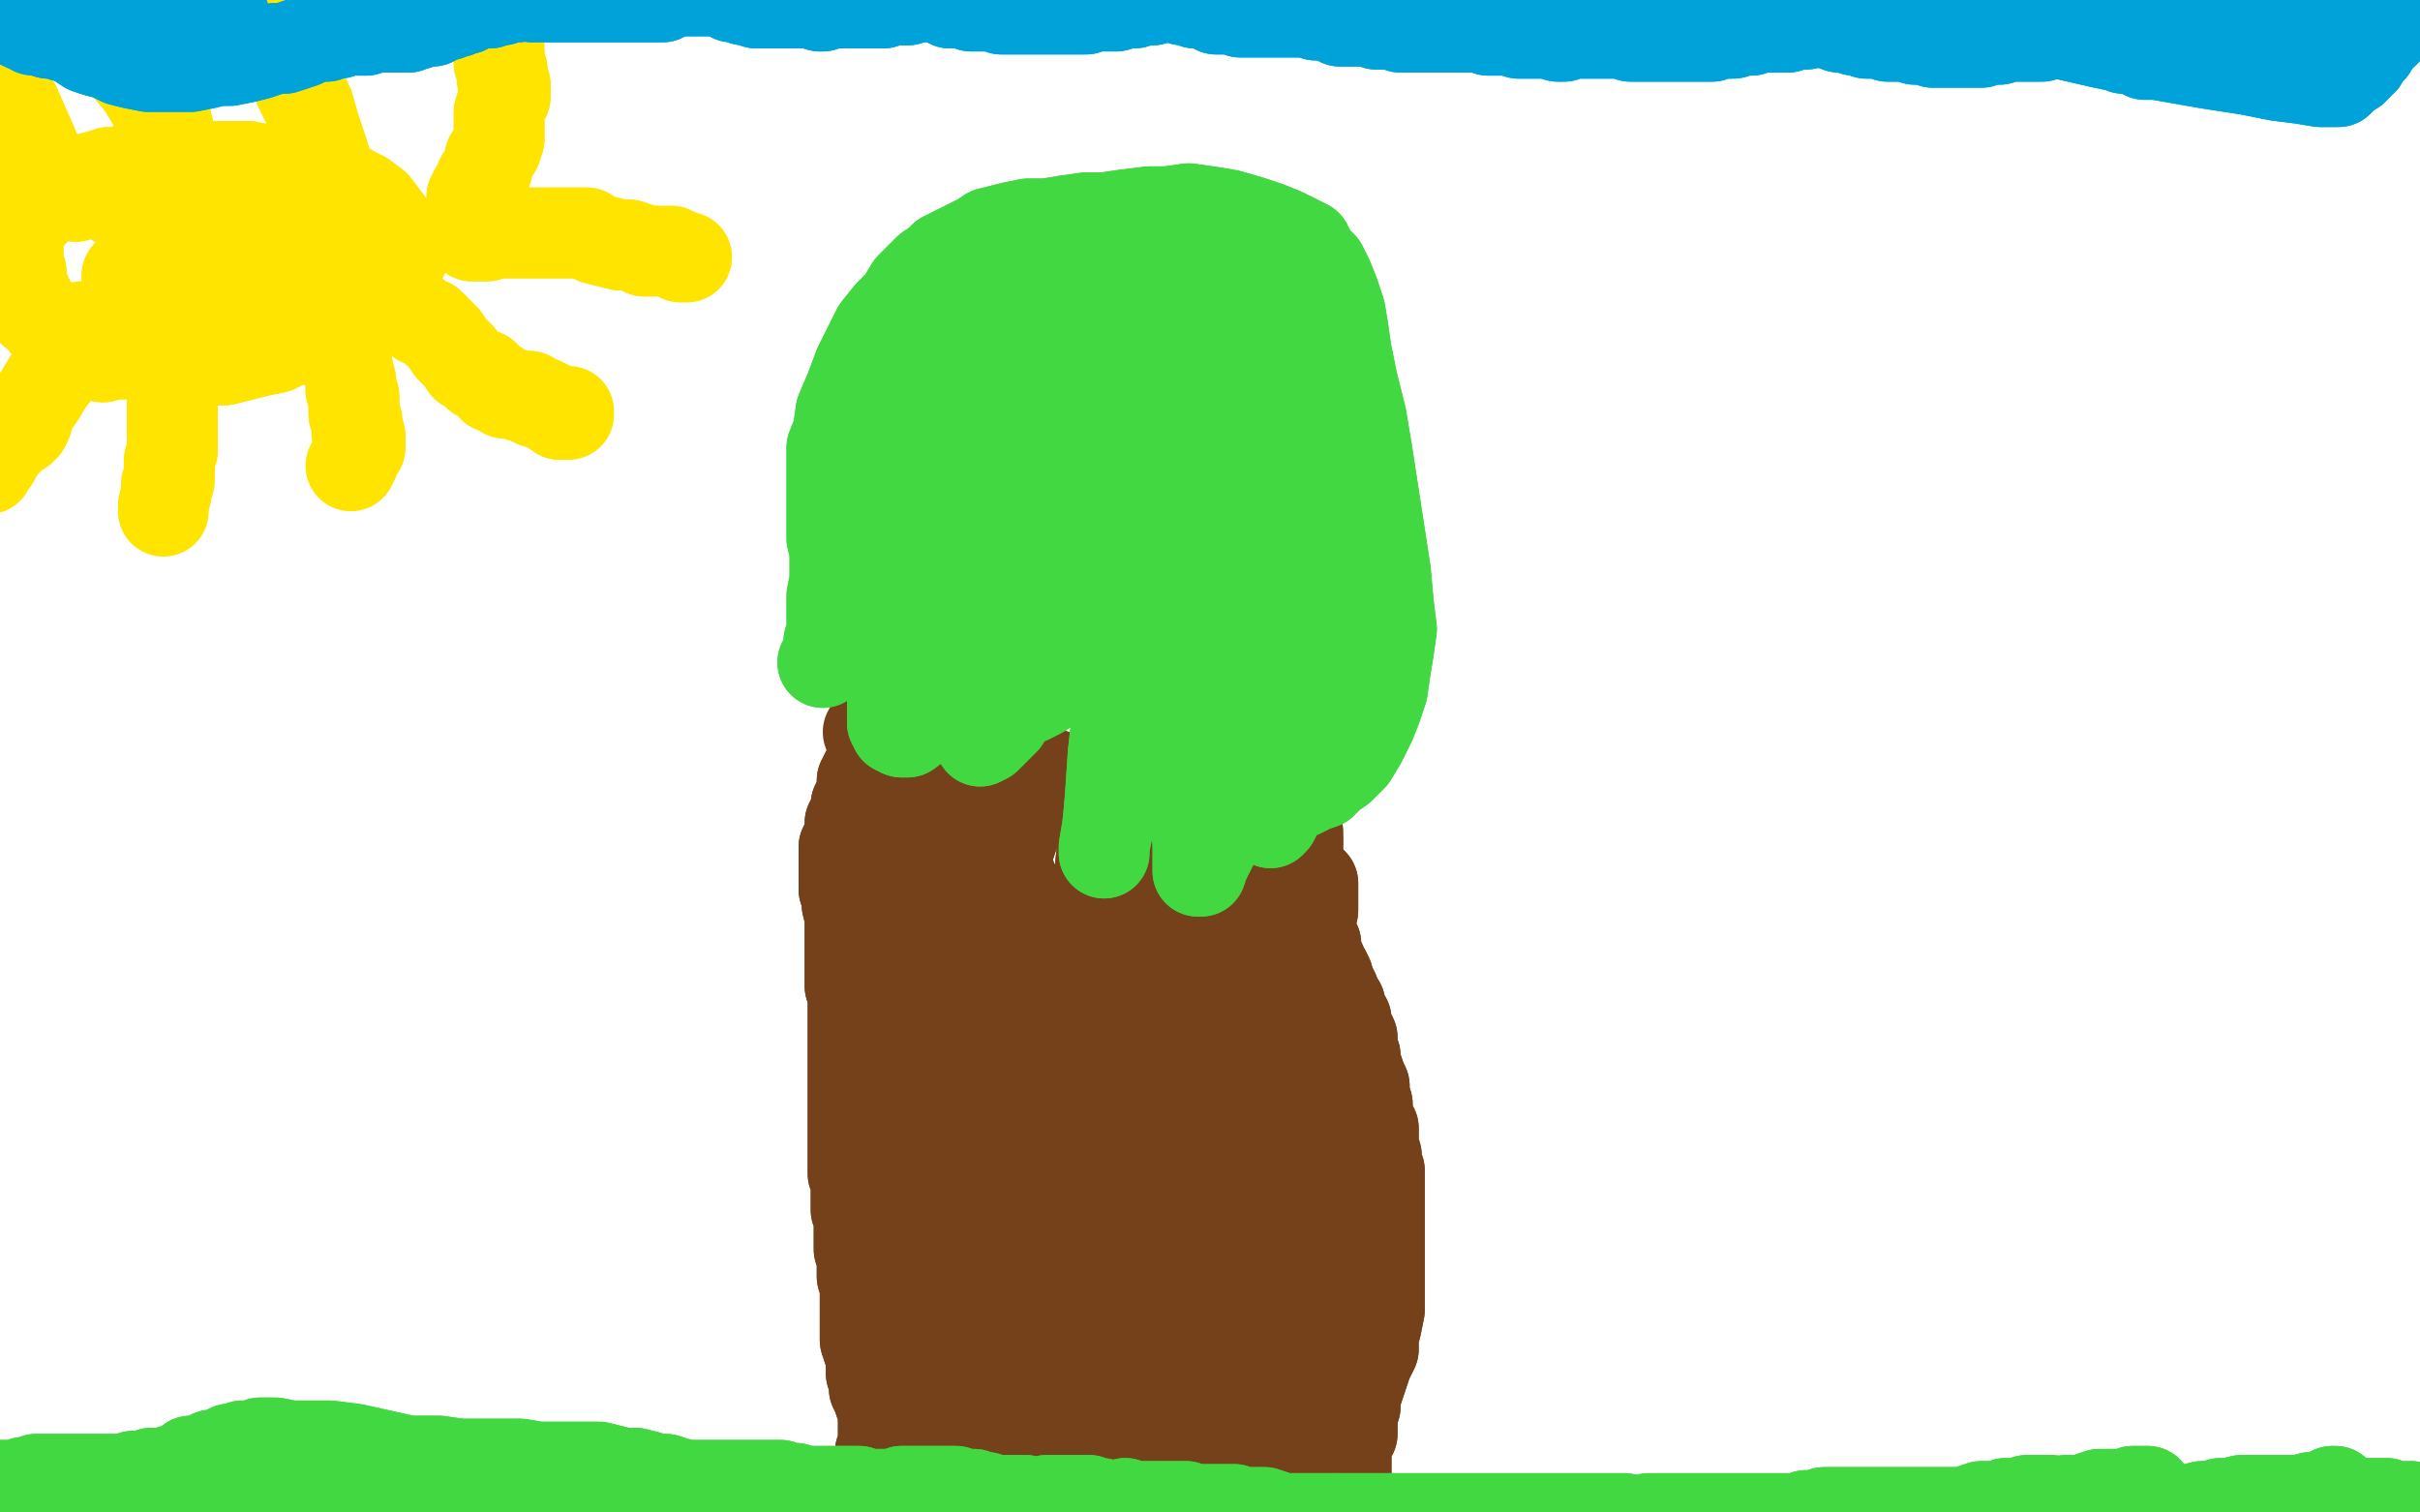 <?xml version="1.0" standalone="no"?>
<!DOCTYPE svg PUBLIC "-//W3C//DTD SVG 1.1//EN"
"http://www.w3.org/Graphics/SVG/1.1/DTD/svg11.dtd">

<svg width="800" height="500" version="1.1" xmlns="http://www.w3.org/2000/svg" xmlns:xlink="http://www.w3.org/1999/xlink" style="stroke-antialiasing: false"><desc>This SVG has been created on https://colorillo.com/</desc><rect x='0' y='0' width='800' height='500' style='fill: rgb(255,255,255); stroke-width:0' /><polyline points="290,487 290,487 290,487 290,485 290,485 290,484 290,484 291,482 291,482 291,480 291,480 292,478 292,478 292,476 292,476 292,470 292,466 291,464 290,461 289,459 289,456 288,454 288,452 288,449 287,446 286,443 286,440 286,437 286,435 286,433 286,431 286,429 286,427 286,425 285,422 285,420 285,418 285,416 284,413 284,411 284,408 284,406 284,404 284,403 284,401 283,400 283,398 283,396 283,394 283,392 283,390 282,388 282,386 282,385 282,383 282,381 282,378 282,377 282,375 282,373 282,372 282,370 282,368 282,365 282,364 282,362 282,361 282,359 282,357 282,355 282,354 282,353 282,351 282,350 282,349 282,347 282,346 282,345 282,343 282,342 282,340 282,338 282,337 282,336 282,334 282,332 282,331 282,330 282,329 282,327 281,326 281,324 281,323 281,321 281,319 281,318 281,316 281,314 281,312 281,309 281,306 281,303 280,299 280,297 279,294 279,291 279,290 279,289 279,287 279,286 279,284 279,283 279,282 279,280 280,278 281,277 281,276 281,275 281,273 281,272 282,271 283,270 283,269 283,268 283,267 283,267 283,266 284,265 284,264 285,262 285,261 285,260 285,258 286,257 286,256 287,255 287,254 288,252 288,251 289,250 289,249 290,247 290,247 290,247 290,246 290,245 290,245 290,244 290,244 289,243 289,243 289,242 289,241" style="fill: none; stroke: #74411a; stroke-width: 30; stroke-linejoin: round; stroke-linecap: round; stroke-antialiasing: false; stroke-antialias: 0; opacity: 1.0"/>
<polyline points="290,487 290,487 290,487 290,485 290,485 290,484 290,484 291,482 291,482 291,480 291,480 292,478 292,478 292,476 292,470 292,466 291,464 290,461 289,459 289,456 288,454 288,452 288,449 287,446 286,443 286,440 286,437 286,435 286,433 286,431 286,429 286,427 286,425 285,422 285,420 285,418 285,416 284,413 284,411 284,408 284,406 284,404 284,403 284,401 283,400 283,398 283,396 283,394 283,392 283,390 282,388 282,386 282,385 282,383 282,381 282,378 282,377 282,375 282,373 282,372 282,370 282,368 282,365 282,364 282,362 282,361 282,359 282,357 282,355 282,354 282,353 282,351 282,350 282,349 282,347 282,346 282,345 282,343 282,342 282,340 282,338 282,337 282,336 282,334 282,332 282,331 282,330 282,329 282,327 281,326 281,324 281,323 281,321 281,319 281,318 281,316 281,314 281,312 281,309 281,306 281,303 280,299 280,297 279,294 279,291 279,290 279,289 279,287 279,286 279,284 279,283 279,282 279,280 280,278 281,277 281,276 281,275 281,273 281,272 282,271 283,270 283,269 283,268 283,267 283,267 283,266 284,265 284,264 285,262 285,261 285,260 285,258 286,257 286,256 287,255 287,254 288,252 288,251 289,250 289,249 290,247 290,247 290,247 290,246 290,245 290,245 290,244 290,244 289,243 289,243 289,242 289,241 289,241 289,240 288,240 288,241 287,242" style="fill: none; stroke: #74411a; stroke-width: 30; stroke-linejoin: round; stroke-linecap: round; stroke-antialiasing: false; stroke-antialias: 0; opacity: 1.0"/>
<polyline points="317,245 318,247 318,247 319,247 319,247 321,248 321,248 324,249 324,249 327,251 327,251 331,252 331,252 335,252 335,252 339,254 342,255 345,255 348,256 351,257 354,258 357,258 361,258 363,259 365,259 368,260 370,260 372,261 374,261 376,261 378,261 380,262 382,262 384,262 386,262 389,263 391,263 392,263 393,263 394,264 396,264 398,263 400,263 402,263 404,263 405,263 407,264 409,264 410,264 411,264 413,264 415,265 415,265 417,265 418,265 419,265 419,266" style="fill: none; stroke: #74411a; stroke-width: 30; stroke-linejoin: round; stroke-linecap: round; stroke-antialiasing: false; stroke-antialias: 0; opacity: 1.0"/>
<polyline points="429,278 429,279 429,280 429,280 429,281 429,282 429,282 428,283" style="fill: none; stroke: #74411a; stroke-width: 30; stroke-linejoin: round; stroke-linecap: round; stroke-antialiasing: false; stroke-antialias: 0; opacity: 1.0"/>
<polyline points="419,266 420,266 421,266 422,267 422,267 423,267 424,267 424,268" style="fill: none; stroke: #74411a; stroke-width: 30; stroke-linejoin: round; stroke-linecap: round; stroke-antialiasing: false; stroke-antialias: 0; opacity: 1.0"/>
<polyline points="428,274 429,275 429,275 429,276 429,277 429,278 429,278" style="fill: none; stroke: #74411a; stroke-width: 30; stroke-linejoin: round; stroke-linecap: round; stroke-antialiasing: false; stroke-antialias: 0; opacity: 1.0"/>
<polyline points="424,268 425,269 426,269 426,270 427,271 428,272 428,273 428,274" style="fill: none; stroke: #74411a; stroke-width: 30; stroke-linejoin: round; stroke-linecap: round; stroke-antialiasing: false; stroke-antialias: 0; opacity: 1.0"/>
<polyline points="428,283 428,284 428,285 428,286 427,288 427,288 427,290 426,290 426,290 426,290 426,291 428,290 428,290 429,290 430,290 430,289 431,289 432,290 432,290 433,291 434,292 434,293 434,295 434,297 434,299 434,300 434,301 433,303 433,305 432,306 433,308 434,310 435,312 435,314 436,317 437,319 437,320 438,321 439,323 439,325 440,326 441,328 441,330 443,332 443,334 444,336 445,337 445,339 446,341 447,343 447,345 447,347 448,349 448,351 449,354 450,357 451,359 451,362 452,365 452,367 452,370 454,373 454,376 454,379 455,382 455,385 456,387 456,390 456,394 456,398 456,401 456,405 456,409 456,414 456,418 456,422 456,427 456,433 455,438 454,442 454,446 452,450 451,453 450,456 449,459 448,462 448,465 447,467 447,468 447,470 447,471 447,472 447,474 447,474 446,475 445,476 445,477 445,478 445,479 445,480 445,481 445,483 445,483 445,485 445,485 445,487 445,487 445,488 445,489 445,489" style="fill: none; stroke: #74411a; stroke-width: 30; stroke-linejoin: round; stroke-linecap: round; stroke-antialiasing: false; stroke-antialias: 0; opacity: 1.0"/>
<polyline points="317,245 318,247 318,247 319,247 319,247 321,248 321,248 324,249 324,249 327,251 327,251 331,252 331,252 335,252 339,254 342,255 345,255 348,256 351,257 354,258 357,258 361,258 363,259 365,259 368,260 370,260 372,261 374,261 376,261 378,261 380,262 382,262 384,262 386,262 389,263 391,263 392,263 393,263 394,264 396,264 398,263 400,263 402,263 404,263 405,263 407,264 409,264 410,264 411,264 413,264 415,265 415,265 417,265 418,265 419,265 419,266 420,266 421,266 422,267 422,267 423,267 424,267 424,268 425,269 426,269 426,270 427,271 428,272 428,273 428,274 429,275 429,275 429,276 429,277 429,278 429,278 429,279 429,280 429,280 429,281 429,282 429,282 428,283 428,284 428,285 428,286 427,288 427,288 427,290 426,290 426,290 426,290 426,291 428,290 428,290 429,290 430,290 430,289 431,289 432,290 432,290 433,291 434,292 434,293 434,295 434,297 434,299 434,300 434,301 433,303 433,305 432,306 433,308 434,310 435,312 435,314 436,317 437,319 437,320 438,321 439,323 439,325 440,326 441,328 441,330 443,332 443,334 444,336 445,337 445,339 446,341 447,343 447,345 447,347 448,349 448,351 449,354 450,357 451,359 451,362 452,365 452,367 452,370 454,373 454,376 454,379 455,382 455,385 456,387 456,390 456,394 456,398 456,401 456,405 456,409 456,414 456,418 456,422 456,427 456,433 455,438 454,442 454,446 452,450 451,453 450,456 449,459 448,462 448,465 447,467 447,468 447,470 447,471 447,472 447,474 447,474 446,475 445,476 445,477 445,478 445,479 445,480 445,481 445,483 445,483 445,485 445,485 445,487 445,487 445,488 445,489 445,489" style="fill: none; stroke: #74411a; stroke-width: 30; stroke-linejoin: round; stroke-linecap: round; stroke-antialiasing: false; stroke-antialias: 0; opacity: 1.0"/>
<polyline points="425,478 424,478 424,478 424,477 424,477 425,475 425,475 426,469 426,469 426,465 426,465 425,462 425,462 422,448 421,440 416,424 411,409 406,387 405,381 403,371 402,361 402,350 402,340 402,327 402,320 401,315 401,314 400,308 400,307 400,304 400,303 400,305 402,307 402,310 403,314 404,319 405,325 406,334 408,349 410,364 411,378 414,390 415,401 417,412 419,422 419,433 420,446 421,461 422,473 422,483 423,492 424,497 424,501 424,504 424,507 425,508 426,507 426,504 428,498 429,482 430,457 428,431 426,405 422,383 420,367 418,355 415,345 413,335 410,326 407,319 406,313 405,308 404,306 404,304 405,305 406,308 408,313 409,319 410,325 411,331 413,339 414,349 415,360 416,373 417,385 419,396 421,407 423,417 424,427 425,436 426,443 428,450 430,455 432,458 434,459 435,459 435,458 436,456 437,453 437,449 437,440 437,427 435,413 434,399 433,387 432,377 430,365 428,351 424,336 420,322 415,308 411,298 408,291 407,286 406,283 406,281 406,280 406,279 406,278 406,278 405,276 404,274 404,272 404,271 404,271 404,271 404,272 404,275 405,278 405,282 404,286 403,293 401,303 399,313 397,325 395,337 393,350 390,364 388,377 385,387 383,396 383,401 383,405 383,407 384,407 384,406 383,404 383,401 384,396 385,386 384,372 383,355 382,338 381,324 380,313 378,300 377,297 375,290 373,285 372,281 371,277 370,273 368,271 366,271 366,274 365,278 364,284 363,294 362,306 362,319 362,334 362,348 363,361 363,372 362,381 362,390 361,399 360,407 359,414 359,420 359,425 358,427 358,429 358,430 359,429 360,426 362,422 364,417 367,409 374,396 381,380 389,365 396,351 401,336 405,323 407,310 408,299 409,289 408,280 406,274 404,271 401,269 399,268 398,269 396,271 394,275 391,280 387,286 382,293 378,301 373,310 369,320 365,332 362,345 359,356 358,368 357,381 357,395 358,407 359,417 361,424 363,429 365,431 365,431 365,431 365,430 365,427 363,414 358,392 352,367 344,340 337,314 330,293 325,279 323,271 322,267 322,265 322,265 324,266 325,269 328,273 330,278 332,282 333,287 335,292 337,301 339,313 342,328 344,345 346,362 347,378 348,392 348,405 348,416 347,424 346,431 344,435 344,437 343,436 341,433 339,428 335,416 331,396 325,368 318,338 312,310 307,287 303,270 302,258 304,251 306,248 309,247 312,248 316,251 320,254 324,258 327,262 329,267 330,273 333,284 335,299 337,317 340,337 342,357 344,375 345,390 345,401 344,408 343,414 342,419 342,422 342,424 342,422 343,418 344,412 348,399 353,381 357,364 359,351 361,340 363,331 364,321 366,312 367,305 368,298 368,291 367,284 366,278 365,273 364,269 362,266 359,264 356,262 353,261 350,260 347,260 344,263 340,267 336,273 333,282 332,293 331,306 329,323 328,342 328,362 327,380 327,395 325,407 323,418 321,427 318,437 316,444 315,451 314,456 313,459 313,459 313,457 313,449 312,427 309,399 306,372 302,347 299,325 298,305 296,289 296,273 296,260 298,251 298,247 299,244 300,244 301,247 301,251 302,256 302,262 303,271 303,281 303,295 303,309 303,325 303,342 303,359 304,374 305,390 306,405 307,419 308,433 310,446 312,457 315,467 317,474 318,481 318,487 318,492 318,496 318,500 318,502 318,504 318,506 317,507 316,508 316,508 314,508 313,507 311,506 308,502 305,497 303,491 302,481 302,470 303,457 304,443 307,431 312,422 316,414 321,407 325,402 330,398 334,394 337,392 339,390 341,390 344,390 346,391 350,393 354,396 358,401 361,406 363,411 364,416 365,423 365,431 366,440 366,452 366,465 365,477 365,488 363,496 362,504 361,509 359,513 359,516 359,517 359,517 359,515 359,513 360,504 366,476 368,466 375,446 381,427 388,412 394,400 400,393 403,389 405,387 406,386 406,387 406,389 406,393 405,398 405,401 405,417 405,430 405,444 405,458 405,473 405,486 404,497 404,506 402,512 402,518 401,522 400,524 400,525 400,524 400,523 400,520 402,511 402,498 404,485 404,471" style="fill: none; stroke: #74411a; stroke-width: 30; stroke-linejoin: round; stroke-linecap: round; stroke-antialiasing: false; stroke-antialias: 0; opacity: 1.0"/>
<polyline points="404,471 405,459 406,448 405,439 404,430 402,426 402,424 402,426 402,431 400,437 398,445 396,455 393,468 389,482 385,496 380,509 377,519 375,526 374,529 374,530 374,527 374,522 374,512 374,495 374,479 374,466 374,457 376,450 378,446 379,444 380,442 381,442 383,442 384,442 385,444 385,446 383,449 380,457 373,466 365,478 357,488 348,496 341,503 335,507 329,507 325,506 324,505 324,501 324,491 324,474 323,456 322,439 320,424 319,412 319,405 319,401 320,401 320,403 321,407 322,413 322,421 322,431 323,444 324,460 324,475 325,487 327,496 329,503 331,506 333,506 337,504 340,500 344,496 348,491 352,484 355,477 358,470 360,463 360,455 359,450 358,445 357,442 357,439 355,437 353,434 352,431 350,429 348,426 345,424 342,423 340,422 340,423 339,424 339,426 339,430 339,435 340,440 342,446 342,452 343,457 344,462 344,467 344,471 344,476 344,480 343,485 342,491 341,494 340,497 339,498 338,498 337,496 335,493 335,486 335,474 337,459 338,445 340,435 342,427 344,419 346,411 347,404 348,398 348,394 347,389" style="fill: none; stroke: #74411a; stroke-width: 30; stroke-linejoin: round; stroke-linecap: round; stroke-antialiasing: false; stroke-antialias: 0; opacity: 1.0"/>
<polyline points="425,478 424,478 424,478 424,477 424,477 425,475 425,475 426,469 426,469 426,465 426,465 425,462 422,448 421,440 416,424 411,409 406,387 405,381 403,371 402,361 402,350 402,340 402,327 402,320 401,315 401,314 400,308 400,307 400,304 400,303 400,305 402,307 402,310 403,314 404,319 405,325 406,334 408,349 410,364 411,378 414,390 415,401 417,412 419,422 419,433 420,446 421,461 422,473 422,483 423,492 424,497 424,501 424,504 424,507 425,508 426,507 426,504 428,498 429,482 430,457 428,431 426,405 422,383 420,367 418,355 415,345 413,335 410,326 407,319 406,313 405,308 404,306 404,304 405,305 406,308 408,313 409,319 410,325 411,331 413,339 414,349 415,360 416,373 417,385 419,396 421,407 423,417 424,427 425,436 426,443 428,450 430,455 432,458 434,459 435,459 435,458 436,456 437,453 437,449 437,440 437,427 435,413 434,399 433,387 432,377 430,365 428,351 424,336 420,322 415,308 411,298 408,291 407,286 406,283 406,281 406,280 406,279 406,278 406,278 405,276 404,274 404,272 404,271 404,271 404,271 404,272 404,275 405,278 405,282 404,286 403,293 401,303 399,313 397,325 395,337 393,350 390,364 388,377 385,387 383,396 383,401 383,405 383,407 384,407 384,406 383,404 383,401 384,396 385,386 384,372 383,355 382,338 381,324 380,313 378,300 377,297 375,290 373,285 372,281 371,277 370,273 368,271 366,271 366,274 365,278 364,284 363,294 362,306 362,319 362,334 362,348 363,361 363,372 362,381 362,390 361,399 360,407 359,414 359,420 359,425 358,427 358,429 358,430 359,429 360,426 362,422 364,417 367,409 374,396 381,380 389,365 396,351 401,336 405,323 407,310 408,299 409,289 408,280 406,274 404,271 401,269 399,268 398,269 396,271 394,275 391,280 387,286 382,293 378,301 373,310 369,320 365,332 362,345 359,356 358,368 357,381 357,395 358,407 359,417 361,424 363,429 365,431 365,431 365,431 365,430 365,427 363,414 358,392 352,367 344,340 337,314 330,293 325,279 323,271 322,267 322,265 322,265 324,266 325,269 328,273 330,278 332,282 333,287 335,292 337,301 339,313 342,328 344,345 346,362 347,378 348,392 348,405 348,416 347,424 346,431 344,435 344,437 343,436 341,433 339,428 335,416 331,396 325,368 318,338 312,310 307,287 303,270 302,258 304,251 306,248 309,247 312,248 316,251 320,254 324,258 327,262 329,267 330,273 333,284 335,299 337,317 340,337 342,357 344,375 345,390 345,401 344,408 343,414 342,419 342,422 342,424 342,422 343,418 344,412 348,399 353,381 357,364 359,351 361,340 363,331 364,321 366,312 367,305 368,298 368,291 367,284 366,278 365,273 364,269 362,266 359,264 356,262 353,261 350,260 347,260 344,263 340,267 336,273 333,282 332,293 331,306 329,323 328,342 328,362 327,380 327,395 325,407 323,418 321,427 318,437 316,444 315,451 314,456 313,459 313,459 313,457 313,449 312,427 309,399 306,372 302,347 299,325 298,305 296,289 296,273 296,260 298,251 298,247 299,244 300,244 301,247 301,251 302,256 302,262 303,271 303,281 303,295 303,309 303,325 303,342 303,359 304,374 305,390 306,405 307,419 308,433 310,446 312,457 315,467 317,474 318,481 318,487 318,492 318,496 318,500 318,502 318,504 318,506 317,507 316,508 316,508 314,508 313,507 311,506 308,502 305,497 303,491 302,481 302,470 303,457 304,443 307,431 312,422 316,414 321,407 325,402 330,398 334,394 337,392 339,390 341,390 344,390 346,391 350,393 354,396 358,401 361,406 363,411 364,416 365,423 365,431 366,440 366,452 366,465 365,477 365,488 363,496 362,504 361,509 359,513 359,516 359,517 359,517 359,515 359,513 360,504 366,476 368,466 375,446 381,427 388,412 394,400 400,393 403,389 405,387 406,386 406,387 406,389 406,393 405,398 405,401 405,417 405,430 405,444 405,458 405,473 405,486 404,497 404,506 402,512 402,518 401,522 400,524 400,525 400,524 400,523 400,520 402,511 402,498 404,485 404,471 405,459 406,448 405,439 404,430 402,426 402,424 402,426 402,431 400,437 398,445 396,455 393,468 389,482 385,496 380,509 377,519 375,526 374,529 374,530 374,527 374,522 374,512 374,495 374,479 374,466 374,457 376,450 378,446 379,444 380,442 381,442 383,442 384,442 385,444 385,446 383,449 380,457 373,466 365,478 357,488 348,496 341,503 335,507 329,507 325,506 324,505 324,501 324,491 324,474 323,456 322,439 320,424 319,412 319,405 319,401 320,401 320,403 321,407 322,413 322,421 322,431 323,444 324,460 324,475 325,487 327,496 329,503 331,506 333,506 337,504 340,500 344,496 348,491 352,484 355,477 358,470 360,463 360,455 359,450 358,445 357,442 357,439 355,437 353,434 352,431 350,429 348,426 345,424 342,423 340,422 340,423 339,424 339,426 339,430 339,435 340,440 342,446 342,452 343,457 344,462 344,467 344,471 344,476 344,480 343,485 342,491 341,494 340,497 339,498 338,498 337,496 335,493 335,486 335,474 337,459 338,445 340,435 342,427 344,419 346,411 347,404 348,398 348,394 347,389 347,385 347,381 347,378 345,373 343,370" style="fill: none; stroke: #74411a; stroke-width: 30; stroke-linejoin: round; stroke-linecap: round; stroke-antialiasing: false; stroke-antialias: 0; opacity: 1.0"/>
<polyline points="272,219 273,217 273,217 274,215 274,215 274,212 274,212 275,210 275,210 275,206 275,206 275,202 275,202 275,197 275,197 276,192 276,191 276,187 276,182 275,178 275,173 275,169 275,165 275,159 275,154 275,148 277,143 278,136 281,129 284,121 287,115 290,109 294,104 298,100 301,95 304,92 307,89 310,87 312,85 316,83 320,81 324,79 327,77 331,76 335,75 340,74 346,74 352,73 359,72 365,72 372,71 380,70 386,70 393,69 400,70 406,71 413,73 419,75 424,77 428,79 432,81 434,85 437,88 439,92 441,97 443,103 444,109 445,116 447,126 450,138 452,150 454,163 456,176 458,189 459,200 460,208 459,215 458,221 457,228 455,234 453,239 450,245 447,250 443,254 440,256 437,259 434,260 432,261 430,262 428,262 425,263 422,263 420,263 417,263 416,262 415,262 415,260 416,256 417,252 420,247 422,242 426,234 430,221 435,205 440,189 443,174 445,160 447,147 445,136 443,127 440,118 435,112 431,107 427,104 424,102 421,100 417,99 414,98 413,98 411,100 409,101 408,104 407,109 407,117 408,129 411,143 413,160 417,177 419,193 421,206 422,215 422,223 423,231 424,239 424,249 424,258 422,264 422,269 421,271 420,272 419,271 419,271 419,270 418,268 417,262 416,251 415,234 412,213" style="fill: none; stroke: #41d841; stroke-width: 30; stroke-linejoin: round; stroke-linecap: round; stroke-antialiasing: false; stroke-antialias: 0; opacity: 1.0"/>
<polyline points="412,213 409,190 406,166 404,144 404,129 405,118 407,110 410,105 414,101 418,100 421,99 423,100 424,102 425,105 426,109 427,115 428,124 428,135 427,148 425,162 423,178 421,195 417,212 414,232 409,252 405,268 401,279 398,285 397,288 396,288 396,285 396,279 395,265 394,243 393,221 391,199 390,179 389,162 388,147 388,133 388,119 389,107 389,98 390,91 389,87 389,84 387,81 386,79 385,77 383,76 382,75 382,76 381,77 381,80 382,87 383,97 381,126 380,138 378,162 375,186 372,210 370,231 368,249 367,264 366,275 365,280 365,282 365,280 366,274 368,258 370,232 372,202 372,172 371,147 369,127 367,112 366,100 366,90 366,85 366,81 366,81 366,80 366,79 365,79 364,79 363,79 363,81 362,85 362,89 361,95 360,104 359,114 357,126 355,138 352,152 350,165 348,178 345,191 343,204 340,215 338,224 335,232 332,238 329,241 326,244 324,245 324,244 322,242 320,237 316,224 311,205 305,185 300,165 297,147 296,132 296,121 299,114 302,109 305,105 307,103 311,100 315,98 320,96 325,96 330,96 335,96 340,98 346,100 351,104 355,109 359,114 361,120 363,128 365,138 366,150 366,162 366,175 365,188 362,200 359,210 354,218 350,225 344,229 340,231 337,231 334,229 331,226 327,223 324,219 320,212 317,200 312,185 308,168 305,152 302,137 301,126 301,117 303,110 304,106 307,103 310,100 314,97 318,96 321,95 324,96 326,97 329,99 331,102 333,106 334,111 335,115 335,121 336,129 335,139 333,151 331,165 329,180 324,196 319,211 314,224 309,233 304,239 300,242 298,242 296,241 295,239 295,237 295,235 295,232 297,226 299,216 303,200 307,184 310,169 312,157 314,147 318,137 321,125 324,115 327,107 329,102 331,96 332,92 333,89 333,87 332,85 331,85 330,84 329,85 328,88 326,92 324,98 321,107 320,112 314,130 310,140 305,150" style="fill: none; stroke: #41d841; stroke-width: 30; stroke-linejoin: round; stroke-linecap: round; stroke-antialiasing: false; stroke-antialias: 0; opacity: 1.0"/>
<polyline points="272,219 273,217 273,217 274,215 274,215 274,212 274,212 275,210 275,210 275,206 275,206 275,202 275,202 275,197 276,192 276,191 276,187 276,182 275,178 275,173 275,169 275,165 275,159 275,154 275,148 277,143 278,136 281,129 284,121 287,115 290,109 294,104 298,100 301,95 304,92 307,89 310,87 312,85 316,83 320,81 324,79 327,77 331,76 335,75 340,74 346,74 352,73 359,72 365,72 372,71 380,70 386,70 393,69 400,70 406,71 413,73 419,75 424,77 428,79 432,81 434,85 437,88 439,92 441,97 443,103 444,109 445,116 447,126 450,138 452,150 454,163 456,176 458,189 459,200 460,208 459,215 458,221 457,228 455,234 453,239 450,245 447,250 443,254 440,256 437,259 434,260 432,261 430,262 428,262 425,263 422,263 420,263 417,263 416,262 415,262 415,260 416,256 417,252 420,247 422,242 426,234 430,221 435,205 440,189 443,174 445,160 447,147 445,136 443,127 440,118 435,112 431,107 427,104 424,102 421,100 417,99 414,98 413,98 411,100 409,101 408,104 407,109 407,117 408,129 411,143 413,160 417,177 419,193 421,206 422,215 422,223 423,231 424,239 424,249 424,258 422,264 422,269 421,271 420,272 419,271 419,271 419,270 418,268 417,262 416,251 415,234 412,213 409,190 406,166 404,144 404,129 405,118 407,110 410,105 414,101 418,100 421,99 423,100 424,102 425,105 426,109 427,115 428,124 428,135 427,148 425,162 423,178 421,195 417,212 414,232 409,252 405,268 401,279 398,285 397,288 396,288 396,285 396,279 395,265 394,243 393,221 391,199 390,179 389,162 388,147 388,133 388,119 389,107 389,98 390,91 389,87 389,84 387,81 386,79 385,77 383,76 382,75 382,76 381,77 381,80 382,87 383,97 381,126 380,138 378,162 375,186 372,210 370,231 368,249 367,264 366,275 365,280 365,282 365,280 366,274 368,258 370,232 372,202 372,172 371,147 369,127 367,112 366,100 366,90 366,85 366,81 366,81 366,80 366,79 365,79 364,79 363,79 363,81 362,85 362,89 361,95 360,104 359,114 357,126 355,138 352,152 350,165 348,178 345,191 343,204 340,215 338,224 335,232 332,238 329,241 326,244 324,245 324,244 322,242 320,237 316,224 311,205 305,185 300,165 297,147 296,132 296,121 299,114 302,109 305,105 307,103 311,100 315,98 320,96 325,96 330,96 335,96 340,98 346,100 351,104 355,109 359,114 361,120 363,128 365,138 366,150 366,162 366,175 365,188 362,200 359,210 354,218 350,225 344,229 340,231 337,231 334,229 331,226 327,223 324,219 320,212 317,200 312,185 308,168 305,152 302,137 301,126 301,117 303,110 304,106 307,103 310,100 314,97 318,96 321,95 324,96 326,97 329,99 331,102 333,106 334,111 335,115 335,121 336,129 335,139 333,151 331,165 329,180 324,196 319,211 314,224 309,233 304,239 300,242 298,242 296,241 295,239 295,237 295,235 295,232 297,226 299,216 303,200 307,184 310,169 312,157 314,147 318,137 321,125 324,115 327,107 329,102 331,96 332,92 333,89 333,87 332,85 331,85 330,84 329,85 328,88 326,92 324,98 321,107 320,112 314,130 310,140 305,150 301,159 297,167 293,175 289,186 287,193" style="fill: none; stroke: #41d841; stroke-width: 30; stroke-linejoin: round; stroke-linecap: round; stroke-antialiasing: false; stroke-antialias: 0; opacity: 1.0"/>
<polyline points="31,117 34,118 34,118 38,117 38,117 42,117 42,117 46,117 46,117 50,117 50,117 53,117 53,117 56,118 56,118 61,118 63,119 67,119 70,119 74,119 78,118 82,117 86,116 91,115 95,113 100,112 103,110 106,108 109,107 113,105 116,103 119,100 122,98 126,95 128,92 130,90 132,87 133,85 133,83 132,81 132,78 130,76 127,72 124,68 120,65 116,63 113,61 109,59 105,58 100,57 96,57 92,57 87,56 82,55 77,55 71,55 66,55 60,54 55,55 50,55 46,56 42,56 39,57 36,57 33,58 29,59 27,60 24,61 20,62 18,64 15,66 13,68 11,70 9,72 8,74 7,76 6,77 6,79 6,82 6,84 6,86 6,88 7,90 7,92 7,93 7,94 8,96 9,98 9,100 10,102 11,103 13,104 14,105 15,107 16,108 18,109 18,109 19,109 20,109 21,109 22,109 22,109 23,109 24,109 24,109 24,110 25,110 25,109 26,109 26,109 26,109 27,109" style="fill: none; stroke: #ffe400; stroke-width: 30; stroke-linejoin: round; stroke-linecap: round; stroke-antialiasing: false; stroke-antialias: 0; opacity: 1.0"/>
<polyline points="31,117 34,118 34,118 38,117 38,117 42,117 42,117 46,117 46,117 50,117 50,117 53,117 53,117 56,118 61,118 63,119 67,119 70,119 74,119 78,118 82,117 86,116 91,115 95,113 100,112 103,110 106,108 109,107 113,105 116,103 119,100 122,98 126,95 128,92 130,90 132,87 133,85 133,83 132,81 132,78 130,76 127,72 124,68 120,65 116,63 113,61 109,59 105,58 100,57 96,57 92,57 87,56 82,55 77,55 71,55 66,55 60,54 55,55 50,55 46,56 42,56 39,57 36,57 33,58 29,59 27,60 24,61 20,62 18,64 15,66 13,68 11,70 9,72 8,74 7,76 6,77 6,79 6,82 6,84 6,86 6,88 7,90 7,92 7,93 7,94 8,96 9,98 9,100 10,102 11,103 13,104 14,105 15,107 16,108 18,109 18,109 19,109 20,109 21,109 22,109 22,109 23,109 24,109 24,109 24,110 25,110 25,109 26,109 26,109 26,109 27,109 27,108 27,108" style="fill: none; stroke: #ffe400; stroke-width: 30; stroke-linejoin: round; stroke-linecap: round; stroke-antialiasing: false; stroke-antialias: 0; opacity: 1.0"/>
<polyline points="69,89 70,90 70,90 72,91 72,91 76,94 76,94 80,96 80,96 85,98 85,98 88,99 88,99 91,100 91,100 93,100 95,100 98,100 100,100 104,99 107,97 109,95 111,92 113,89 113,87 113,85 112,83 110,82 108,81 106,80 103,79 100,79 96,78 93,77 89,77 84,77 80,78 74,79 68,80 64,81 60,82 56,83 53,85 50,86 48,87 45,89 43,90 42,91 42,92 42,93 43,94 45,96 47,97 50,98 52,98 54,98 56,98 58,98 59,96 61,95 63,93 64,92 65,90 65,89 62,85 55,79 44,70 34,64 26,61 22,59 20,59 21,59 22,59 22,60 23,61 24,63 24,64" style="fill: none; stroke: #ffe400; stroke-width: 30; stroke-linejoin: round; stroke-linecap: round; stroke-antialiasing: false; stroke-antialias: 0; opacity: 1.0"/>
<polyline points="69,89 70,90 70,90 72,91 72,91 76,94 76,94 80,96 80,96 85,98 85,98 88,99 88,99 91,100 93,100 95,100 98,100 100,100 104,99 107,97 109,95 111,92 113,89 113,87 113,85 112,83 110,82 108,81 106,80 103,79 100,79 96,78 93,77 89,77 84,77 80,78 74,79 68,80 64,81 60,82 56,83 53,85 50,86 48,87 45,89 43,90 42,91 42,92 42,93 43,94 45,96 47,97 50,98 52,98 54,98 56,98 58,98 59,96 61,95 63,93 64,92 65,90 65,89 62,85 55,79 44,70 34,64 26,61 22,59 20,59 21,59 22,59 22,60 23,61 24,63 24,64 25,65" style="fill: none; stroke: #ffe400; stroke-width: 30; stroke-linejoin: round; stroke-linecap: round; stroke-antialiasing: false; stroke-antialias: 0; opacity: 1.0"/>
<polyline points="57,128 57,129 57,129 57,130 57,130 57,131 57,131 57,131 57,131 57,133 57,133 57,135 57,135 57,137 57,137 57,141 57,143 57,146 57,149 56,152 56,154 56,156" style="fill: none; stroke: #ffe400; stroke-width: 30; stroke-linejoin: round; stroke-linecap: round; stroke-antialiasing: false; stroke-antialias: 0; opacity: 1.0"/>
<polyline points="57,128 57,129 57,129 57,130 57,130 57,131 57,131 57,131 57,131 57,133 57,133 57,135 57,135 57,137 57,141 57,143 57,146 57,149 56,152 56,154 56,156 56,157 56,159 55,160 55,161 55,163 54,167 54,169" style="fill: none; stroke: #ffe400; stroke-width: 30; stroke-linejoin: round; stroke-linecap: round; stroke-antialiasing: false; stroke-antialias: 0; opacity: 1.0"/>
<polyline points="113,111 113,112 113,112 113,114 113,114 113,117 113,117 114,119 114,119 115,122 115,122 116,126 116,126 116,129 116,129 117,131 117,133 117,134 117,135 117,137 118,139 118,139 118,143 119,144 119,145 119,146 119,147 119,148" style="fill: none; stroke: #ffe400; stroke-width: 30; stroke-linejoin: round; stroke-linecap: round; stroke-antialiasing: false; stroke-antialias: 0; opacity: 1.0"/>
<polyline points="113,111 113,112 113,112 113,114 113,114 113,117 113,117 114,119 114,119 115,122 115,122 116,126 116,126 116,129 117,131 117,133 117,134 117,135 117,137 118,139 118,139 118,143 119,144 119,145 119,146 119,147 119,148 119,148 118,149 117,152 116,154" style="fill: none; stroke: #ffe400; stroke-width: 30; stroke-linejoin: round; stroke-linecap: round; stroke-antialiasing: false; stroke-antialias: 0; opacity: 1.0"/>
<polyline points="130,98 130,98 130,98 130,98 130,98 130,97 130,97 130,98 132,100 134,101 135,102 137,104 139,106 142,107 144,109 147,112 149,115 152,118 154,121 156,122 158,124 158,124 159,124 160,124 160,124 161,125 162,126 162,126 163,128 165,128 167,130 169,130 172,131 175,131 177,133 179,133 181,134 182,135 184,136 185,137 186,137 187,137" style="fill: none; stroke: #ffe400; stroke-width: 30; stroke-linejoin: round; stroke-linecap: round; stroke-antialiasing: false; stroke-antialias: 0; opacity: 1.0"/>
<polyline points="130,98 130,98 130,98 130,98 130,98 130,97 130,98 132,100 134,101 135,102 137,104 139,106 142,107 144,109 147,112 149,115 152,118 154,121 156,122 158,124 158,124 159,124 160,124 160,124 161,125 162,126 162,126 163,128 165,128 167,130 169,130 172,131 175,131 177,133 179,133 181,134 182,135 184,136 185,137 186,137 187,137 188,137 188,137 188,137 188,136" style="fill: none; stroke: #ffe400; stroke-width: 30; stroke-linejoin: round; stroke-linecap: round; stroke-antialiasing: false; stroke-antialias: 0; opacity: 1.0"/>
<polyline points="157,78 156,78 156,78 157,78 157,78 158,78 158,78 161,78 161,78 163,77 163,77 167,77 167,77 171,77 171,77 176,77 179,77 182,77 185,77 188,77 191,77 194,77 197,79 201,80 205,81 208,81 211,82 213,83 216,83" style="fill: none; stroke: #ffe400; stroke-width: 30; stroke-linejoin: round; stroke-linecap: round; stroke-antialiasing: false; stroke-antialias: 0; opacity: 1.0"/>
<polyline points="157,78 156,78 156,78 157,78 157,78 158,78 158,78 161,78 161,78 163,77 163,77 167,77 167,77 171,77 176,77 179,77 182,77 185,77 188,77 191,77 194,77 197,79 201,80 205,81 208,81 211,82 213,83 216,83 218,83 220,83 222,83 224,84 225,85 227,85 227,85" style="fill: none; stroke: #ffe400; stroke-width: 30; stroke-linejoin: round; stroke-linecap: round; stroke-antialiasing: false; stroke-antialias: 0; opacity: 1.0"/>
<polyline points="157,65 156,65 156,65 157,65 157,65 157,64 157,64 157,63 157,63 158,62 158,62 159,59 159,59 161,56 161,56 162,52 164,49 165,46 165,42 165,39 165,37 166,34 167,32 167,30 167,28 166,26 166,23 165,21 165,18" style="fill: none; stroke: #ffe400; stroke-width: 30; stroke-linejoin: round; stroke-linecap: round; stroke-antialiasing: false; stroke-antialias: 0; opacity: 1.0"/>
<polyline points="157,65 156,65 156,65 157,65 157,65 157,64 157,64 157,63 157,63 158,62 158,62 159,59 159,59 161,56 162,52 164,49 165,46 165,42 165,39 165,37 166,34 167,32 167,30 167,28 166,26 166,23 165,21 165,18 165,17 165,15 164,14 163,12 163,12 163,11" style="fill: none; stroke: #ffe400; stroke-width: 30; stroke-linejoin: round; stroke-linecap: round; stroke-antialiasing: false; stroke-antialias: 0; opacity: 1.0"/>
<polyline points="107,70 106,70 106,70 106,70 106,70 108,68 108,68 108,66 108,66 109,65 109,65 109,63 109,63 109,58 109,58 107,51 104,42 102,35 99,29 97,24 95,19 94,15 93,12 91,9 89,7 87,4 85,1 83,-3 81,-5" style="fill: none; stroke: #ffe400; stroke-width: 30; stroke-linejoin: round; stroke-linecap: round; stroke-antialiasing: false; stroke-antialias: 0; opacity: 1.0"/>
<polyline points="107,70 106,70 106,70 106,70 106,70 108,68 108,68 108,66 108,66 109,65 109,65 109,63 109,63 109,58 107,51 104,42 102,35 99,29 97,24 95,19 94,15 93,12 91,9 89,7 87,4 85,1 83,-3 81,-5 80,-6" style="fill: none; stroke: #ffe400; stroke-width: 30; stroke-linejoin: round; stroke-linecap: round; stroke-antialiasing: false; stroke-antialias: 0; opacity: 1.0"/>
<polyline points="13,55 13,55 13,55 12,51 12,51 9,44 9,44 5,35 5,35 -2,24 -2,24 -8,16 -8,16 -14,11 -14,11 -17,7 -19,4 -21,2 -21,1 -21,-1 -21,-3 -21,-4" style="fill: none; stroke: #ffe400; stroke-width: 30; stroke-linejoin: round; stroke-linecap: round; stroke-antialiasing: false; stroke-antialias: 0; opacity: 1.0"/>
<polyline points="13,55 13,55 13,55 12,51 12,51 9,44 9,44 5,35 5,35 -2,24 -2,24 -8,16 -8,16 -14,11 -17,7 -19,4 -21,2 -21,1 -21,-1 -21,-3 -21,-4 -21,-5 -21,-6" style="fill: none; stroke: #ffe400; stroke-width: 30; stroke-linejoin: round; stroke-linecap: round; stroke-antialiasing: false; stroke-antialias: 0; opacity: 1.0"/>
<polyline points="57,54 57,54 57,54 57,54 57,54 57,53 57,53 57,52 57,52 57,50 57,50 57,47 57,47 56,44 55,40 54,38 52,35 50,33 47,28 42,22" style="fill: none; stroke: #ffe400; stroke-width: 30; stroke-linejoin: round; stroke-linecap: round; stroke-antialiasing: false; stroke-antialias: 0; opacity: 1.0"/>
<polyline points="57,54 57,54 57,54 57,54 57,54 57,53 57,53 57,52 57,52 57,50 57,50 57,47 56,44 55,40 54,38 52,35 50,33 47,28 42,22 37,16 33,10 29,6 26,2 23,-1 21,-2 20,-3" style="fill: none; stroke: #ffe400; stroke-width: 30; stroke-linejoin: round; stroke-linecap: round; stroke-antialiasing: false; stroke-antialias: 0; opacity: 1.0"/>
<polyline points="26,115 26,116 26,116 26,115 26,115 26,115 26,115 24,117 24,117 20,121 20,121 16,126 16,126 13,131 13,131 10,135 9,139 8,141 7,142 5,143 3,145 1,147" style="fill: none; stroke: #ffe400; stroke-width: 30; stroke-linejoin: round; stroke-linecap: round; stroke-antialiasing: false; stroke-antialias: 0; opacity: 1.0"/>
<polyline points="26,115 26,116 26,116 26,115 26,115 26,115 26,115 24,117 24,117 20,121 20,121 16,126 16,126 13,131 10,135 9,139 8,141 7,142 5,143 3,145 1,147 -1,150 -2,152 -3,153 -4,154 -4,155" style="fill: none; stroke: #ffe400; stroke-width: 30; stroke-linejoin: round; stroke-linecap: round; stroke-antialiasing: false; stroke-antialias: 0; opacity: 1.0"/>
<polyline points="7,8 8,8 8,8 9,7 9,7 10,7 10,7 13,7 13,7 15,8 15,8 19,10 19,10 23,12 23,12 29,16 32,17 36,18 40,20 44,21 49,22 54,22 59,22 63,22 68,21 72,20 76,20 81,19 85,18 88,17 91,16 94,16 97,15 100,14 102,13 105,12 106,12 108,12 110,11 112,11 115,10 118,10 121,10 124,9 128,9 131,9 132,9 134,8 135,9 135,9 135,8 137,8 138,8 139,7 141,7 143,7 144,6 146,5 148,5 150,4 151,4 153,3 154,3 155,2 156,2 158,1 159,1 160,1 162,1 164,0 166,0 168,-1 170,-1 171,-1 173,-2 175,-2 176,-1 177,-1 179,-1 180,-1 182,-1 184,-1 185,-1 186,-1 187,-1 188,-1 190,-1 191,-1 193,-1 194,-1 195,-1 197,-1 199,-1 201,-1 203,-1 205,-1 207,-1 208,-1 210,-1 212,-1 213,-1 215,-1 217,-1 219,-1 221,-2 223,-3 224,-3 226,-3 228,-3 230,-3 232,-3 234,-3 235,-3 237,-3 238,-3 240,-2 242,-1 244,-1 245,-1 246,0 248,0 250,1 252,1 255,1 257,1 258,1 259,1 260,1 262,1 263,1 264,1 266,1 267,1 269,1 271,2 272,2 274,1 276,1 278,1 279,1 281,1 283,1 285,1 286,1 288,1 289,1 291,1 292,1 294,0 296,0 298,0 300,0 302,-1 303,-1 305,-1 307,-1 309,-1 310,-1 312,0 313,0 314,1 316,1 317,1 318,1 320,1 321,2 323,2 325,2 327,2 329,2 331,3 333,3 335,3 337,3 340,3 341,3 342,3 344,3 345,3 347,3 349,3 351,3 353,3 357,3 359,3 362,2 364,2 366,2 369,2 372,1 375,1 378,0 381,0 384,-1 387,-1 389,-1 391,0 393,0 395,1 398,1 400,2 402,3 404,3 406,3 408,3 410,4 413,4 415,4 417,4 419,4 421,4 424,4 426,4 429,4 432,4 435,5 437,5 439,5 441,6 443,7 445,7 446,7 447,7 449,7 451,7 453,7 455,8 457,8 460,8 461,8 463,9 465,9 467,9 469,9 470,9 472,9 474,9 476,9 478,9 480,9 483,9 486,9 488,9 490,9 492,10 494,10 495,10 497,10 499,10 502,11 504,11 507,11 509,11 512,11 515,12 517,12 520,11 523,11 525,11 528,11 530,11 532,11 534,11 536,11 539,12 542,12 544,12 546,12 549,12 551,12 553,12 555,12 557,12 559,12 561,12 564,12 566,12 569,11 571,11 573,11 575,10 577,10 579,10 580,9 582,9 584,9 586,9 588,9 591,9 593,8 596,8 597,8 599,7 600,7 601,7 603,7 605,8 606,8 608,9 611,9 613,10 615,10 617,11 619,11 621,11 622,11 624,12 625,12 627,12 629,12 631,12 633,13 635,13 637,13 639,14 641,14 642,14 644,14 646,14 648,14 650,14 653,14 655,14 658,13 661,13 664,12 666,12 669,12 672,12 675,12 678,11 681,11 694,14 713,18 730,21 743,23 753,25 761,26 767,27 769,27 771,27 771,27 772,27 771,27 771,27 772,27 773,27 773,27 774,26 775,25 776,23" style="fill: none; stroke: #00a3d9; stroke-width: 30; stroke-linejoin: round; stroke-linecap: round; stroke-antialiasing: false; stroke-antialias: 0; opacity: 1.0"/>
<polyline points="776,23 778,23 778,22 779,22 780,20 781,20 781,19 782,18 783,17 784,16 784,14 784,13 785,12 785,12 786,12 786,12 787,11 787,11 788,11 789,10 789,10 789,9 790,9 790,8 791,7 791,7 792,7 793,6 793,5 793,5 794,5 795,4 794,4 793,4 791,5 789,6 786,7 782,9 777,11 773,12 769,14 765,15 761,16 757,17 752,18 748,18 745,18 741,19 737,20 734,20 732,20 729,19 726,18 723,18 720,18 718,18 715,18 714,18 713,18 711,18 711,18 710,18 709,18 709,17 708,17 707,17 706,16 706,16 704,16 703,16 702,16 702,15 701,15 700,15 700,15 699,14 698,14 698,14 698,13 698,12 698,12 699,11 700,10 702,10 705,9 707,9 709,8 713,7 716,7 719,6 721,6 724,5 728,5 731,5 734,5 737,5 741,5 743,5 746,4 748,4 750,3 752,3" style="fill: none; stroke: #00a3d9; stroke-width: 30; stroke-linejoin: round; stroke-linecap: round; stroke-antialiasing: false; stroke-antialias: 0; opacity: 1.0"/>
<polyline points="7,8 8,8 8,8 9,7 9,7 10,7 10,7 13,7 13,7 15,8 15,8 19,10 19,10 23,12 29,16 32,17 36,18 40,20 44,21 49,22 54,22 59,22 63,22 68,21 72,20 76,20 81,19 85,18 88,17 91,16 94,16 97,15 100,14 102,13 105,12 106,12 108,12 110,11 112,11 115,10 118,10 121,10 124,9 128,9 131,9 132,9 134,8 135,9 135,9 135,8 137,8 138,8 139,7 141,7 143,7 144,6 146,5 148,5 150,4 151,4 153,3 154,3 155,2 156,2 158,1 159,1 160,1 162,1 164,0 166,0 168,-1 170,-1 171,-1 173,-2 175,-2 176,-1 177,-1 179,-1 180,-1 182,-1 184,-1 185,-1 186,-1 187,-1 188,-1 190,-1 191,-1 193,-1 194,-1 195,-1 197,-1 199,-1 201,-1 203,-1 205,-1 207,-1 208,-1 210,-1 212,-1 213,-1 215,-1 217,-1 219,-1 221,-2 223,-3 224,-3 226,-3 228,-3 230,-3 232,-3 234,-3 235,-3 237,-3 238,-3 240,-2 242,-1 244,-1 245,-1 246,0 248,0 250,1 252,1 255,1 257,1 258,1 259,1 260,1 262,1 263,1 264,1 266,1 267,1 269,1 271,2 272,2 274,1 276,1 278,1 279,1 281,1 283,1 285,1 286,1 288,1 289,1 291,1 292,1 294,0 296,0 298,0 300,0 302,-1 303,-1 305,-1 307,-1 309,-1 310,-1 312,0 313,0 314,1 316,1 317,1 318,1 320,1 321,2 323,2 325,2 327,2 329,2 331,3 333,3 335,3 337,3 340,3 341,3 342,3 344,3 345,3 347,3 349,3 351,3 353,3 357,3 359,3 362,2 364,2 366,2 369,2 372,1 375,1 378,0 381,0 384,-1 387,-1 389,-1 391,0 393,0 395,1 398,1 400,2 402,3 404,3 406,3 408,3 410,4 413,4 415,4 417,4 419,4 421,4 424,4 426,4 429,4 432,4 435,5 437,5 439,5 441,6 443,7 445,7 446,7 447,7 449,7 451,7 453,7 455,8 457,8 460,8 461,8 463,9 465,9 467,9 469,9 470,9 472,9 474,9 476,9 478,9 480,9 483,9 486,9 488,9 490,9 492,10 494,10 495,10 497,10 499,10 502,11 504,11 507,11 509,11 512,11 515,12 517,12 520,11 523,11 525,11 528,11 530,11 532,11 534,11 536,11 539,12 542,12 544,12 546,12 549,12 551,12 553,12 555,12 557,12 559,12 561,12 564,12 566,12 569,11 571,11 573,11 575,10 577,10 579,10 580,9 582,9 584,9 586,9 588,9 591,9 593,8 596,8 597,8 599,7 600,7 601,7 603,7 605,8 606,8 608,9 611,9 613,10 615,10 617,11 619,11 621,11 622,11 624,12 625,12 627,12 629,12 631,12 633,13 635,13 637,13 639,14 641,14 642,14 644,14 646,14 648,14 650,14 653,14 655,14 658,13 661,13 664,12 666,12 669,12 672,12 675,12 678,11 681,11 694,14 713,18 730,21 743,23 753,25 761,26 767,27 769,27 771,27 771,27 772,27 771,27 771,27 772,27 773,27 773,27 774,26 775,25 776,23 778,23 778,22 779,22 780,20 781,20 781,19 782,18 783,17 784,16 784,14 784,13 785,12 785,12 786,12 786,12 787,11 787,11 788,11 789,10 789,10 789,9 790,9 790,8 791,7 791,7 792,7 793,6 793,5 793,5 794,5 795,4 794,4 793,4 791,5 789,6 786,7 782,9 777,11 773,12 769,14 765,15 761,16 757,17 752,18 748,18 745,18 741,19 737,20 734,20 732,20 729,19 726,18 723,18 720,18 718,18 715,18 714,18 713,18 711,18 711,18 710,18 709,18 709,17 708,17 707,17 706,16 706,16 704,16 703,16 702,16 702,15 701,15 700,15 700,15 699,14 698,14 698,14 698,13 698,12 698,12 699,11 700,10 702,10 705,9 707,9 709,8 713,7 716,7 719,6 721,6 724,5 728,5 731,5 734,5 737,5 741,5 743,5 746,4 748,4 750,3 752,3 753,4 754,5" style="fill: none; stroke: #00a3d9; stroke-width: 30; stroke-linejoin: round; stroke-linecap: round; stroke-antialiasing: false; stroke-antialias: 0; opacity: 1.0"/>
<polyline points="74,5 72,5 72,5 72,5 72,5 70,6 70,6 67,7 67,7 64,9 64,9 61,9 61,9 57,10 57,10 53,11 48,12 44,13 40,13 37,13 34,13 31,13 28,13 25,12 21,12 18,11 16,11 14,10 13,10" style="fill: none; stroke: #00a3d9; stroke-width: 30; stroke-linejoin: round; stroke-linecap: round; stroke-antialiasing: false; stroke-antialias: 0; opacity: 1.0"/>
<polyline points="74,5 72,5 72,5 72,5 72,5 70,6 70,6 67,7 67,7 64,9 64,9 61,9 61,9 57,10 53,11 48,12 44,13 40,13 37,13 34,13 31,13 28,13 25,12 21,12 18,11 16,11 14,10 13,10 11,10 10,9 9,9 9,9" style="fill: none; stroke: #00a3d9; stroke-width: 30; stroke-linejoin: round; stroke-linecap: round; stroke-antialiasing: false; stroke-antialias: 0; opacity: 1.0"/>
<polyline points="782,491 780,493 780,493 778,493 778,493 776,494 776,494 773,496 773,496 769,496 769,496 766,498 766,498 763,498 763,498 760,498 759,499 756,500 754,500 751,501 748,502 746,502 744,502 743,502 741,502 740,502 739,502 737,502 736,503 735,503 733,503 732,503 730,503 729,503 728,504 727,504 726,504 724,504 724,504 726,503 728,503 731,502 734,502 737,502 741,501 746,500 750,500 753,500 757,500 760,500 763,500 766,500 770,500 774,500 777,500 780,500 782,500 784,499 786,498 787,498 787,497 788,497 788,496 789,496 788,495" style="fill: none; stroke: #41d841; stroke-width: 5; stroke-linejoin: round; stroke-linecap: round; stroke-antialiasing: false; stroke-antialias: 0; opacity: 1.0"/>
<polyline points="782,491 780,493 780,493 778,493 778,493 776,494 776,494 773,496 773,496 769,496 769,496 766,498 766,498 763,498 760,498 759,499 756,500 754,500 751,501 748,502 746,502 744,502 743,502 741,502 740,502 739,502 737,502 736,503 735,503 733,503 732,503 730,503 729,503 728,504 727,504 726,504 724,504 724,504 726,503 728,503 731,502 734,502 737,502 741,501 746,500 750,500 753,500 757,500 760,500 763,500 766,500 770,500 774,500 777,500 780,500 782,500 784,499 786,498 787,498 787,497 788,497 788,496 789,496 788,495 782,496 778,496" style="fill: none; stroke: #41d841; stroke-width: 5; stroke-linejoin: round; stroke-linecap: round; stroke-antialiasing: false; stroke-antialias: 0; opacity: 1.0"/>
<polyline points="772,493 771,493 771,493 769,494 769,494 767,495 767,495 764,495 764,495 760,496 760,496 754,496 754,496 749,496 749,496 745,496 741,496 737,497 734,497 731,498 728,498 724,499 723,499 722,500 720,500 720,501 721,501 722,501 724,501 727,501 730,501 733,502 736,501 740,500 744,500 748,500 752,499 756,499 759,498 762,498 765,498 769,497 773,497 776,497 778,497 780,497 783,497 785,497 786,497 787,497 789,497 791,498 792,498 793,498 795,498 795,498 796,498 797,498 797,498 797,498 795,499 794,499 793,500 789,501 784,502 778,502 772,502 765,502 758,502 750,502 744,502 737,502 731,502 724,502 719,502 714,503 709,504 706,504 702,505 698,505 696,506 694,506 692,506 691,507 689,507 688,507 687,507 686,507 684,507 682,508 679,509 677,509 675,509 674,509 672,509 672,509 669,509 668,509 666,509 665,509 663,508 661,508 660,508 658,508 656,507 653,507 652,507 649,507 646,507 644,506 642,506 641,506 640,505 638,505 638,505 638,504 638,504 637,504 638,504 640,503 642,502 646,501 649,500 652,499 655,498 657,498 659,498 661,498 663,497 665,497 668,497 670,496 672,496 675,496 678,496 679,497 681,497 683,496 685,496 689,496 691,495 694,494 698,494 701,494 703,494 705,493 707,493 708,493 709,493 710,493 709,493 709,493 707,493 706,494 704,494 700,495 696,496 692,496 689,496 685,497 681,497 676,498 671,498 666,498 663,499 659,499 655,499 652,500 649,500 646,500 642,500 639,500 635,500 634,500 631,500 629,500 627,500 625,500 622,500 620,500 617,500 614,500 612,500 611,500 609,500 607,500 605,500 603,500 600,501 597,501 595,502 593,502 590,502 588,502 585,502 583,502 581,502 579,502 577,502 574,502 571,502 568,502 564,502 562,502 560,502 557,502 555,502 552,502 549,502 545,502 542,503 540,503 537,502 534,502 532,502 529,502 525,502 521,502 519,502 516,502 514,502 512,502 510,502 507,502 505,502 503,502 501,502 499,502 497,502 495,502 492,502 489,502 488,502 486,502 484,502 481,502 480,502 479,502 478,502 476,502 473,502 471,502 470,502 468,502 465,502 463,502 460,502 458,502 456,502 455,502 453,502 452,502 450,502 447,502 445,502 442,502" style="fill: none; stroke: #41d841; stroke-width: 30; stroke-linejoin: round; stroke-linecap: round; stroke-antialiasing: false; stroke-antialias: 0; opacity: 1.0"/>
<polyline points="442,502 439,502 437,502 435,502 434,502 431,502 429,502 427,502 425,502 423,502 421,501 418,500 416,500 413,500 411,500 408,499 406,499 404,499 402,499 400,499 397,499 394,499 392,498 389,498 387,498 384,498 381,498 379,498 376,498 374,498 372,497 369,498 366,498 364,497 362,497 360,496 358,496 355,496 353,496 351,496 349,496 346,496 344,497 342,497 339,496 335,496 332,496 329,496 326,495 324,495 322,494 319,494 317,494 316,493 314,493 312,493 311,493 309,493 306,493 303,493 301,493 298,493 296,494 294,494 292,494 290,494 288,494 286,494 284,493 281,493 279,493 275,493 272,493 269,493 266,493 263,492 261,492 258,491 256,491 253,491 251,491 248,491 245,491 244,491 240,491 237,491 233,491 230,491 227,491 223,490 220,489 217,489 214,488 210,487 206,487 202,486 198,485 194,485 190,485 184,485 178,485 172,484 165,484 159,484 152,484 145,483 135,483 126,481 117,479 109,478 102,478 96,478 91,477 86,477 83,478 82,478 81,478 80,478 78,479 76,479 74,480 73,481 72,481 70,481 70,481 68,482 67,483 65,483 63,483 62,485 60,485 58,486 57,486 55,487 54,487 52,487 50,487 48,488 46,488 44,488 42,489 40,489 39,489 37,489 36,489 35,489 33,489 31,489 29,489 27,489 24,489 22,489 20,489 18,489 16,489 14,489 12,489 10,490 8,490 6,491 3,491 1,491 -1,491 -2,491 -4,491 -6,492 -6,492 -8,492 -9,492 -10,492 -11,492 -10,492 -7,492 -4,493 0,493 5,493 10,493 16,494 22,494 27,495 31,495 36,495 40,495 45,495 50,496 56,496 65,495 74,494 85,494 94,494 104,494 112,494 119,494 125,494 131,494 135,494 140,494 145,494 150,494 154,495 158,495 162,496 164,497 166,498 168,499 169,499 170,499 171,500 171,500 173,501 174,502 175,502 175,502" style="fill: none; stroke: #41d841; stroke-width: 30; stroke-linejoin: round; stroke-linecap: round; stroke-antialiasing: false; stroke-antialias: 0; opacity: 1.0"/>
<polyline points="772,493 771,493 771,493 769,494 769,494 767,495 767,495 764,495 764,495 760,496 760,496 754,496 754,496 749,496 745,496 741,496 737,497 734,497 731,498 728,498 724,499 723,499 722,500 720,500 720,501 721,501 722,501 724,501 727,501 730,501 733,502 736,501 740,500 744,500 748,500 752,499 756,499 759,498 762,498 765,498 769,497 773,497 776,497 778,497 780,497 783,497 785,497 786,497 787,497 789,497 791,498 792,498 793,498 795,498 795,498 796,498 797,498 797,498 797,498 795,499 794,499 793,500 789,501 784,502 778,502 772,502 765,502 758,502 750,502 744,502 737,502 731,502 724,502 719,502 714,503 709,504 706,504 702,505 698,505 696,506 694,506 692,506 691,507 689,507 688,507 687,507 686,507 684,507 682,508 679,509 677,509 675,509 674,509 672,509 672,509 669,509 668,509 666,509 665,509 663,508 661,508 660,508 658,508 656,507 653,507 652,507 649,507 646,507 644,506 642,506 641,506 640,505 638,505 638,505 638,504 638,504 637,504 638,504 640,503 642,502 646,501 649,500 652,499 655,498 657,498 659,498 661,498 663,497 665,497 668,497 670,496 672,496 675,496 678,496 679,497 681,497 683,496 685,496 689,496 691,495 694,494 698,494 701,494 703,494 705,493 707,493 708,493 709,493 710,493 709,493 709,493 707,493 706,494 704,494 700,495 696,496 692,496 689,496 685,497 681,497 676,498 671,498 666,498 663,499 659,499 655,499 652,500 649,500 646,500 642,500 639,500 635,500 634,500 631,500 629,500 627,500 625,500 622,500 620,500 617,500 614,500 612,500 611,500 609,500 607,500 605,500 603,500 600,501 597,501 595,502 593,502 590,502 588,502 585,502 583,502 581,502 579,502 577,502 574,502 571,502 568,502 564,502 562,502 560,502 557,502 555,502 552,502 549,502 545,502 542,503 540,503 537,502 534,502 532,502 529,502 525,502 521,502 519,502 516,502 514,502 512,502 510,502 507,502 505,502 503,502 501,502 499,502 497,502 495,502 492,502 489,502 488,502 486,502 484,502 481,502 480,502 479,502 478,502 476,502 473,502 471,502 470,502 468,502 465,502 463,502 460,502 458,502 456,502 455,502 453,502 452,502 450,502 447,502 445,502 442,502 439,502 437,502 435,502 434,502 431,502 429,502 427,502 425,502 423,502 421,501 418,500 416,500 413,500 411,500 408,499 406,499 404,499 402,499 400,499 397,499 394,499 392,498 389,498 387,498 384,498 381,498 379,498 376,498 374,498 372,497 369,498 366,498 364,497 362,497 360,496 358,496 355,496 353,496 351,496 349,496 346,496 344,497 342,497 339,496 335,496 332,496 329,496 326,495 324,495 322,494 319,494 317,494 316,493 314,493 312,493 311,493 309,493 306,493 303,493 301,493 298,493 296,494 294,494 292,494 290,494 288,494 286,494 284,493 281,493 279,493 275,493 272,493 269,493 266,493 263,492 261,492 258,491 256,491 253,491 251,491 248,491 245,491 244,491 240,491 237,491 233,491 230,491 227,491 223,490 220,489 217,489 214,488 210,487 206,487 202,486 198,485 194,485 190,485 184,485 178,485 172,484 165,484 159,484 152,484 145,483 135,483 126,481 117,479 109,478 102,478 96,478 91,477 86,477 83,478 82,478 81,478 80,478 78,479 76,479 74,480 73,481 72,481 70,481 70,481 68,482 67,483 65,483 63,483 62,485 60,485 58,486 57,486 55,487 54,487 52,487 50,487 48,488 46,488 44,488 42,489 40,489 39,489 37,489 36,489 35,489 33,489 31,489 29,489 27,489 24,489 22,489 20,489 18,489 16,489 14,489 12,489 10,490 8,490 6,491 3,491 1,491 -1,491 -2,491 -4,491 -6,492 -6,492 -8,492 -9,492 -10,492 -11,492 -10,492 -7,492 -4,493 0,493 5,493 10,493 16,494 22,494 27,495 31,495 36,495 40,495 45,495 50,496 56,496 65,495 74,494 85,494 94,494 104,494 112,494 119,494 125,494 131,494 135,494 140,494 145,494 150,494 154,495 158,495 162,496 164,497 166,498 168,499 169,499 170,499 171,500 171,500 173,501 174,502 175,502 175,502 176,502 176,502 176,502" style="fill: none; stroke: #41d841; stroke-width: 30; stroke-linejoin: round; stroke-linecap: round; stroke-antialiasing: false; stroke-antialias: 0; opacity: 1.0"/>
</svg>
